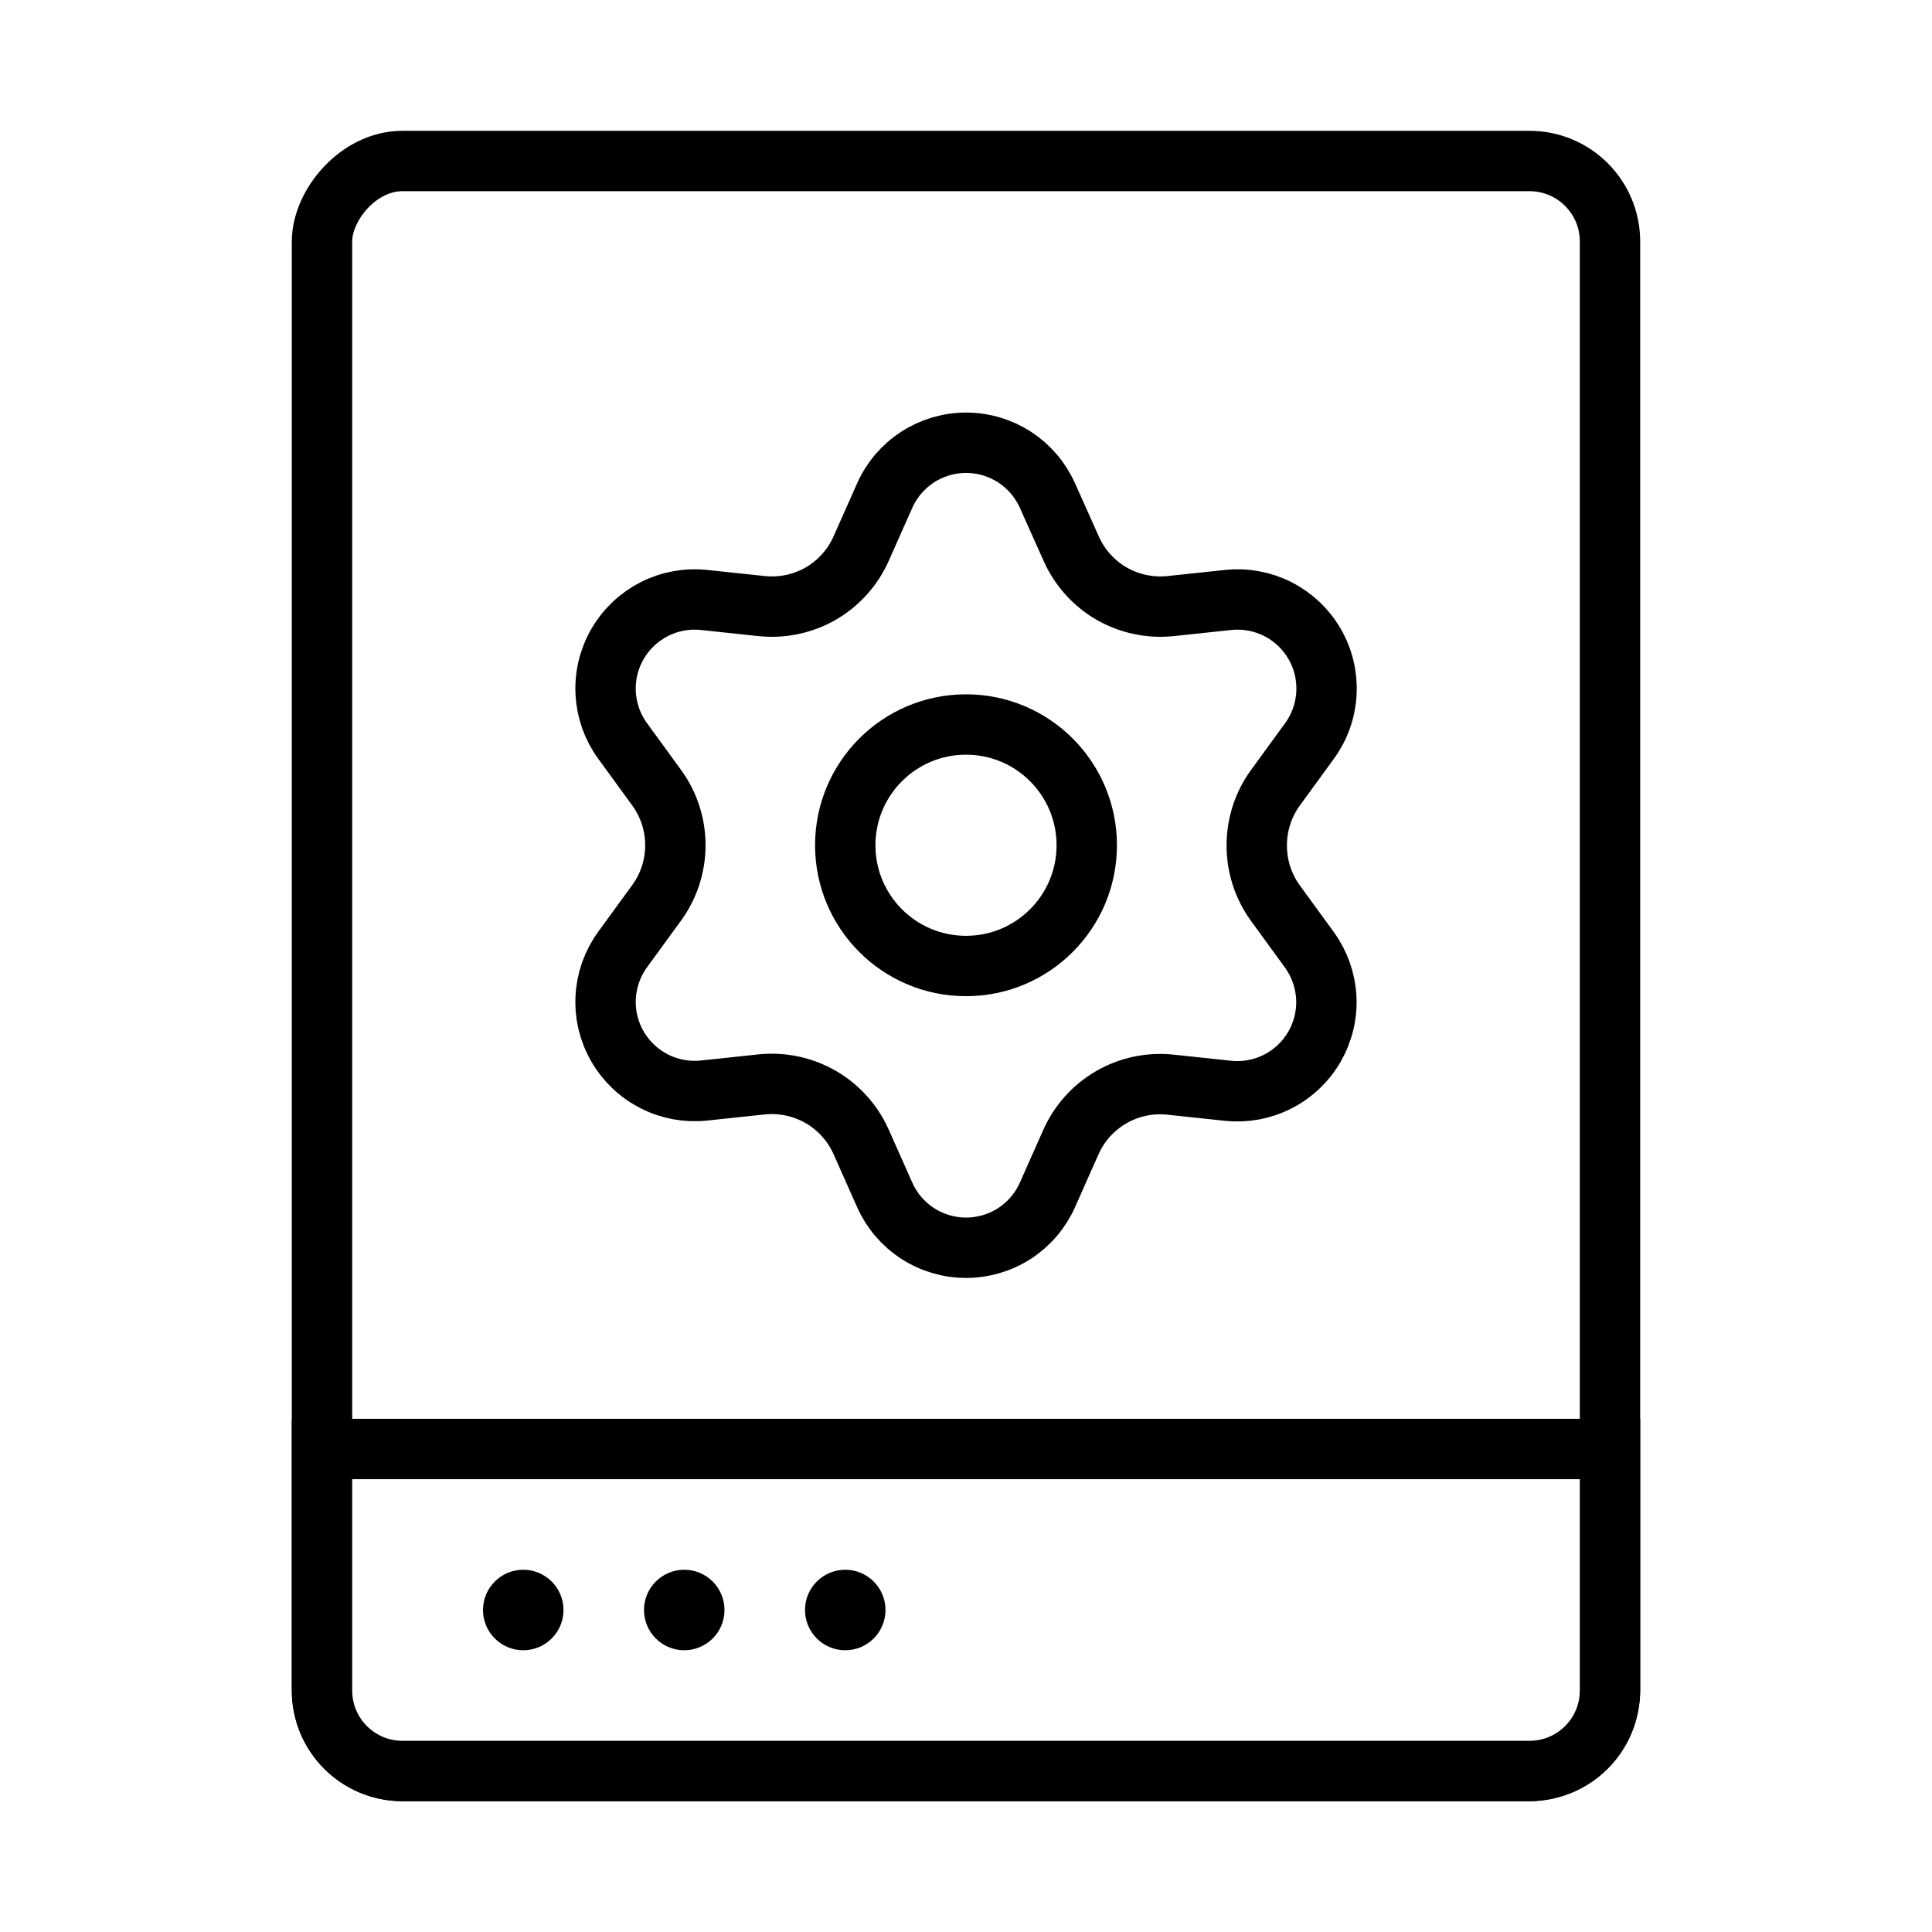 <?xml version="1.0" encoding="UTF-8"?>
<svg xmlns="http://www.w3.org/2000/svg" width="48" height="48" viewBox="0 0 48 48" fill="none">
  <rect width="48" height="48" fill="white"></rect>
  <rect width="32" height="40" rx="2" transform="matrix(1 0 0 -1 8 44)" fill="white" stroke="black" stroke-width="1.5"></rect>
  <path d="M40 36L8 36L8 42C8 43.105 8.895 44 10 44L38 44C39.105 44 40 43.105 40 42L40 36Z" fill="white" stroke="black" stroke-width="1.5"></path>
  <path d="M21.395 28.371L21.98 29.686C22.153 30.077 22.437 30.409 22.796 30.643C23.155 30.876 23.574 31 24.002 31C24.43 31 24.849 30.876 25.208 30.643C25.567 30.409 25.85 30.077 26.024 29.686L26.608 28.371C26.816 27.905 27.166 27.516 27.608 27.26C28.053 27.003 28.568 26.894 29.078 26.948L30.508 27.1C30.934 27.145 31.364 27.066 31.745 26.871C32.127 26.677 32.443 26.376 32.657 26.006C32.871 25.635 32.974 25.21 32.951 24.783C32.928 24.355 32.782 23.944 32.531 23.598L31.684 22.434C31.383 22.017 31.221 21.515 31.224 21C31.224 20.487 31.386 19.986 31.688 19.571L32.535 18.408C32.787 18.062 32.933 17.65 32.955 17.223C32.978 16.795 32.876 16.37 32.662 16C32.448 15.629 32.131 15.329 31.75 15.134C31.368 14.94 30.939 14.861 30.513 14.906L29.083 15.058C28.572 15.111 28.058 15.002 27.613 14.746C27.17 14.488 26.82 14.097 26.613 13.629L26.024 12.314C25.85 11.923 25.567 11.591 25.208 11.357C24.849 11.124 24.43 11 24.002 11C23.574 11 23.155 11.124 22.796 11.357C22.437 11.591 22.153 11.923 21.98 12.314L21.395 13.629C21.188 14.097 20.838 14.488 20.395 14.746C19.95 15.002 19.436 15.111 18.925 15.058L17.491 14.906C17.065 14.861 16.635 14.94 16.254 15.134C15.873 15.329 15.556 15.629 15.342 16C15.127 16.37 15.025 16.795 15.048 17.223C15.07 17.65 15.216 18.062 15.468 18.408L16.315 19.571C16.617 19.986 16.78 20.487 16.779 21C16.78 21.513 16.617 22.014 16.315 22.429L15.468 23.592C15.216 23.938 15.07 24.35 15.048 24.777C15.025 25.205 15.127 25.63 15.342 26C15.556 26.371 15.873 26.671 16.254 26.865C16.636 27.06 17.065 27.139 17.491 27.094L18.921 26.942C19.431 26.889 19.946 26.998 20.391 27.254C20.835 27.511 21.187 27.902 21.395 28.371Z" fill="white"></path>
  <path d="M24 24C25.657 24 27 22.657 27 21C27 19.343 25.657 18 24 18C22.343 18 21 19.343 21 21C21 22.657 22.343 24 24 24Z" fill="white"></path>
  <path d="M21.395 28.371L21.98 29.686C22.153 30.077 22.437 30.409 22.796 30.643C23.155 30.876 23.574 31 24.002 31C24.43 31 24.849 30.876 25.208 30.643C25.567 30.409 25.85 30.077 26.024 29.686L26.608 28.371C26.816 27.905 27.166 27.516 27.608 27.26C28.053 27.003 28.568 26.894 29.078 26.948L30.508 27.1C30.934 27.145 31.364 27.066 31.745 26.871C32.127 26.677 32.443 26.376 32.657 26.006C32.871 25.635 32.974 25.21 32.951 24.783C32.928 24.355 32.782 23.944 32.531 23.598L31.684 22.434C31.383 22.017 31.221 21.515 31.224 21C31.224 20.487 31.386 19.986 31.688 19.571L32.535 18.408C32.787 18.062 32.933 17.65 32.955 17.223C32.978 16.795 32.876 16.37 32.662 16C32.448 15.629 32.131 15.329 31.75 15.134C31.368 14.94 30.939 14.861 30.513 14.906L29.083 15.058C28.572 15.111 28.058 15.002 27.613 14.746C27.17 14.488 26.82 14.097 26.613 13.629L26.024 12.314C25.85 11.923 25.567 11.591 25.208 11.357C24.849 11.124 24.43 11 24.002 11C23.574 11 23.155 11.124 22.796 11.357C22.437 11.591 22.153 11.923 21.98 12.314L21.395 13.629C21.188 14.097 20.838 14.488 20.395 14.746C19.95 15.002 19.436 15.111 18.925 15.058L17.491 14.906C17.065 14.861 16.635 14.94 16.254 15.134C15.873 15.329 15.556 15.629 15.342 16C15.127 16.37 15.025 16.795 15.048 17.223C15.07 17.65 15.216 18.062 15.468 18.408L16.315 19.571C16.617 19.986 16.78 20.487 16.779 21C16.78 21.513 16.617 22.014 16.315 22.429L15.468 23.592C15.216 23.938 15.07 24.35 15.048 24.777C15.025 25.205 15.127 25.63 15.342 26C15.556 26.371 15.873 26.671 16.254 26.865C16.636 27.06 17.065 27.139 17.491 27.094L18.921 26.942C19.431 26.889 19.946 26.998 20.391 27.254C20.835 27.511 21.187 27.902 21.395 28.371Z" stroke="black" stroke-width="1.5" stroke-linecap="round" stroke-linejoin="round"></path>
  <path d="M24 24C25.657 24 27 22.657 27 21C27 19.343 25.657 18 24 18C22.343 18 21 19.343 21 21C21 22.657 22.343 24 24 24Z" stroke="black" stroke-width="1.5" stroke-linecap="round" stroke-linejoin="round"></path>
  <circle cx="21" cy="40" r="1" fill="black"></circle>
  <circle cx="17" cy="40" r="1" fill="black"></circle>
  <circle cx="13" cy="40" r="1" fill="black"></circle>
</svg>
